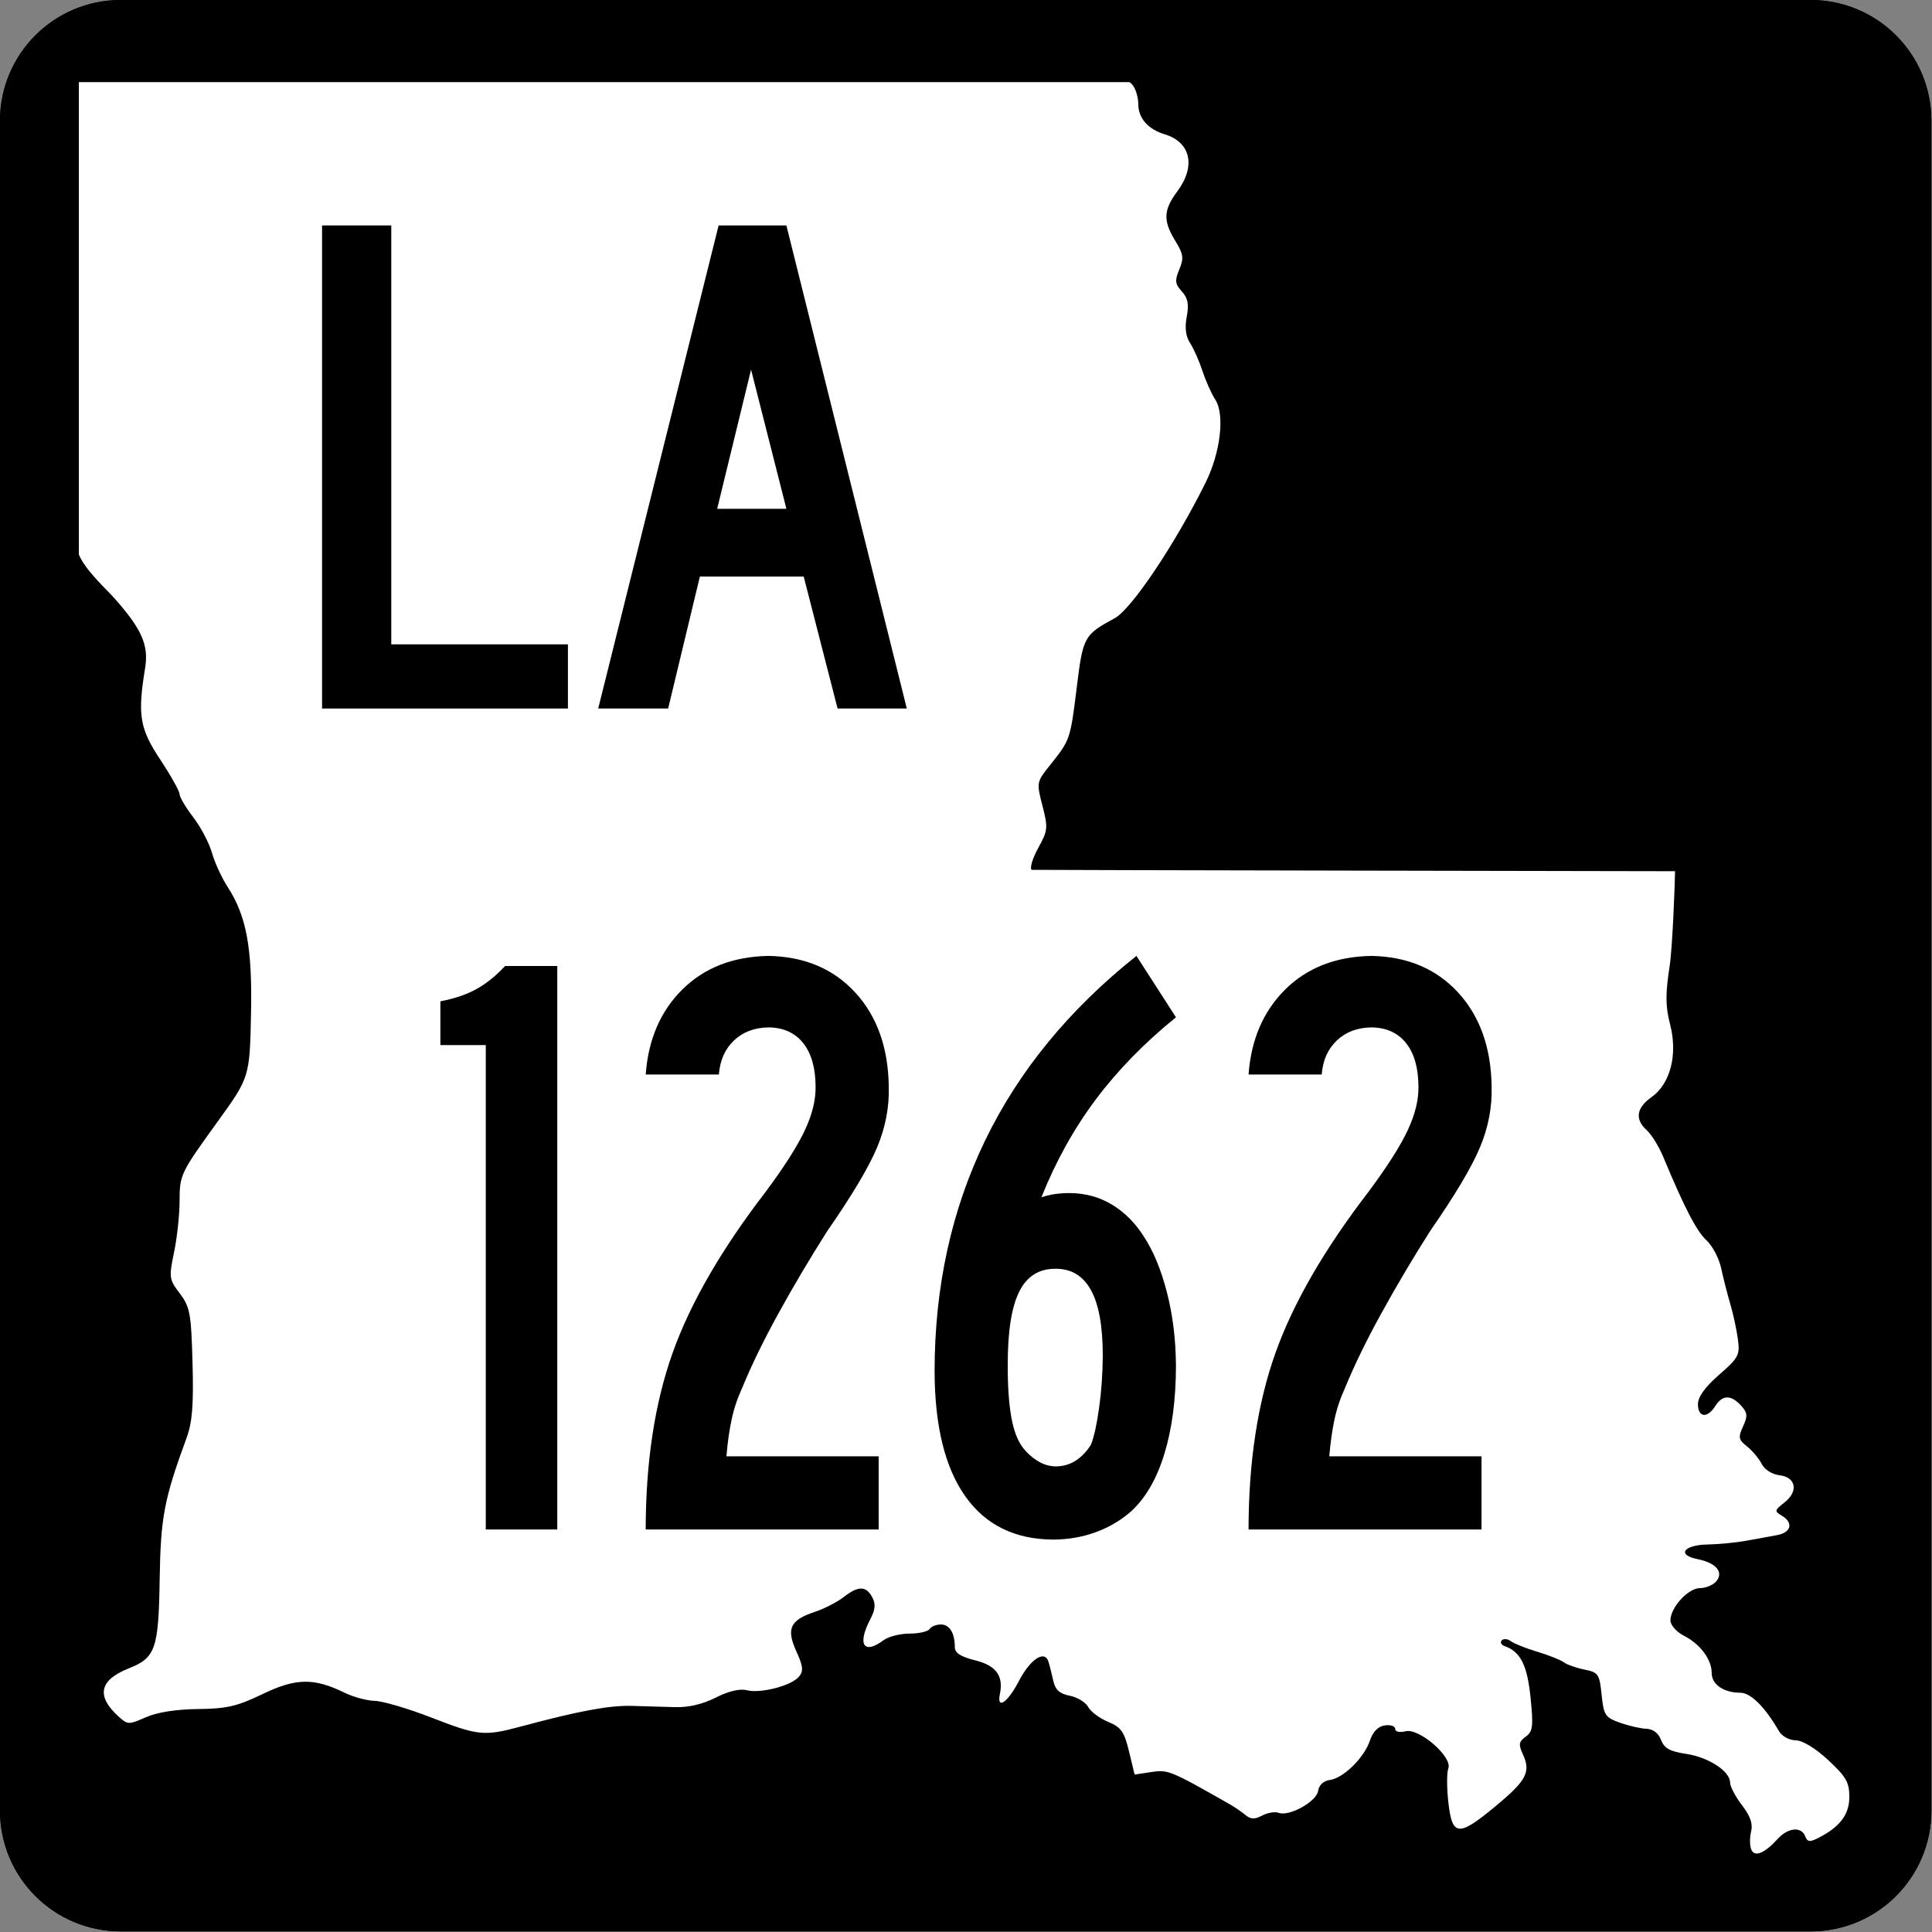 <?xml version="1.0" encoding="UTF-8" standalone="no"?>
<!-- Created with Inkscape (http://www.inkscape.org/) -->

<svg
   xmlns:dc="http://purl.org/dc/elements/1.1/"
   xmlns:cc="http://creativecommons.org/ns#"
   xmlns:rdf="http://www.w3.org/1999/02/22-rdf-syntax-ns#"
   xmlns:svg="http://www.w3.org/2000/svg"
   xmlns="http://www.w3.org/2000/svg"
   xmlns:sodipodi="http://sodipodi.sourceforge.net/DTD/sodipodi-0.dtd"
   xmlns:inkscape="http://www.inkscape.org/namespaces/inkscape"
   version="1.1"
   width="600"
   height="599.999"
   viewBox="0 0 600 599.999"
   id="Layer_1"
   xml:space="preserve"
   style="overflow:visible"
   inkscape:version="0.48.2 r9819"
   sodipodi:docname="Louisiana 378.svg"><rect x="0" y="0" width="600" height="599.999" fill="#808080" stroke="none"/><sodipodi:namedview
   pagecolor="#ffffff"
   bordercolor="#666666"
   borderopacity="1"
   objecttolerance="10"
   gridtolerance="10"
   guidetolerance="10"
   inkscape:pageopacity="0"
   inkscape:pageshadow="2"
   inkscape:window-width="1366"
   inkscape:window-height="706"
   id="namedview21"
   showgrid="false"
   inkscape:zoom="0.78666771"
   inkscape:cx="300"
   inkscape:cy="299.9996"
   inkscape:window-x="-8"
   inkscape:window-y="-8"
   inkscape:window-maximized="1"
   inkscape:current-layer="Layer_1" /><defs
   id="defs60">
	
	
	
	
	
</defs>
<g
   transform="matrix(1.562,0,0,1.562,-0.781,-0.781)"
   id="g5"
   style="fill:#000000;fill-opacity:1;stroke:none">
		<g
   id="g7"
   style="fill:#000000;fill-opacity:1;stroke:none">
			<path
   d="m 0.5,24.5 c 0,-13.255 10.745,-24 24,-24 h 336 c 13.254,0 24,10.745 24,24 v 336 c 0,13.255 -10.746,24 -24,24 H 24.5 c -13.255,0 -24,-10.745 -24,-24 v -336 l 0,0 z"
   id="path9"
   style="fill:#000000;fill-opacity:1;stroke:none" />
			<path
   d="M 192.5,192.5"
   id="path11"
   style="fill:#000000;fill-opacity:1;stroke:none" />
		</g>
		<g
   id="g13"
   style="fill:#000000;fill-opacity:1;stroke:none">
			<path
   d="m 0.5,24.5 c 0,-13.255 10.745,-24 24,-24 h 336 c 13.254,0 24,10.745 24,24 v 336 c 0,13.255 -10.746,24 -24,24 H 24.5 c -13.255,0 -24,-10.745 -24,-24 v -336 l 0,0 z"
   id="path15"
   style="fill:#000000;fill-opacity:1;stroke:none" />
			<path
   d="M 192.5,192.5"
   id="path17"
   style="fill:#000000;fill-opacity:1;stroke:none" />
		</g>
	</g><g
   transform="matrix(1.599,0,0,1.656,-9.889,-13.408)"
   id="g35">
		<path
   d="m 346.297,354.895 c -0.294,-0.732 -0.295,-2.239 -0.005,-3.349 0.368,-1.408 -0.17,-2.893 -1.782,-4.918 -1.271,-1.597 -2.312,-3.51 -2.312,-4.253 0,-2.12 -4.194,-4.745 -8.591,-5.376 -3.105,-0.447 -4.192,-1.033 -4.815,-2.604 -0.507,-1.276 -1.555,-2.051 -2.831,-2.092 -1.115,-0.036 -3.43,-0.547 -5.146,-1.138 -2.877,-0.989 -3.152,-1.396 -3.563,-5.237 -0.416,-3.889 -0.636,-4.201 -3.335,-4.726 -1.59,-0.309 -3.395,-0.925 -4.01,-1.37 -0.615,-0.443 -2.923,-1.33 -5.129,-1.969 -2.205,-0.639 -4.52,-1.529 -5.144,-1.981 -0.625,-0.451 -1.427,-0.522 -1.782,-0.156 -0.355,0.366 -0.096,0.853 0.578,1.081 3.072,1.045 4.379,3.556 5.018,9.643 0.568,5.432 0.449,6.361 -0.94,7.334 -1.356,0.951 -1.435,1.447 -0.524,3.361 1.553,3.263 0.656,4.887 -5.35,9.692 -7.196,5.759 -8.391,5.67 -9.141,-0.679 -0.324,-2.739 -0.331,-5.623 -0.016,-6.41 0.86,-2.146 -5.653,-7.615 -8.311,-6.977 -1.162,0.278 -2.008,0.091 -2.008,-0.446 0,-0.512 -0.901,-0.807 -2.005,-0.657 -1.307,0.178 -2.314,1.164 -2.896,2.832 -1.126,3.236 -5.123,7.043 -7.771,7.403 -1.259,0.171 -2.131,0.953 -2.296,2.058 -0.298,1.998 -5.631,4.852 -7.667,4.104 -0.705,-0.259 -2.142,-0.03 -3.19,0.507 -1.469,0.753 -2.227,0.726 -3.283,-0.114 -0.756,-0.601 -2.1,-1.491 -2.988,-1.979 -11.588,-6.368 -12.025,-6.542 -15.259,-6.065 l -3.253,0.479 -1.09,-4.35 c -0.929,-3.708 -1.53,-4.527 -4.065,-5.542 -1.637,-0.653 -3.377,-1.907 -3.866,-2.785 -0.491,-0.878 -2.098,-1.827 -3.572,-2.108 -2.011,-0.385 -2.817,-1.107 -3.225,-2.886 -0.3,-1.305 -0.709,-2.88 -0.912,-3.501 -0.738,-2.266 -3.547,-0.472 -5.779,3.689 -2.136,3.984 -4.312,5.404 -3.66,2.388 0.736,-3.406 -0.727,-5.349 -4.76,-6.321 -2.879,-0.693 -3.994,-1.391 -3.994,-2.498 0,-2.644 -1.02,-4.234 -2.715,-4.234 -0.899,0 -1.882,0.385 -2.185,0.854 -0.303,0.469 -2.053,0.854 -3.891,0.854 -1.838,0 -4.12,0.563 -5.071,1.252 -3.808,2.758 -5.116,0.81 -2.594,-3.862 1.024,-1.896 1.127,-2.948 0.414,-4.224 -1.201,-2.148 -2.721,-2.148 -5.575,9.8e-4 -1.242,0.937 -3.762,2.183 -5.602,2.772 -4.772,1.532 -5.555,3.15 -3.563,7.381 1.328,2.818 1.423,3.707 0.512,4.759 -1.479,1.706 -7.414,3.195 -10.132,2.542 -1.375,-0.331 -3.566,0.172 -6.047,1.389 -2.525,1.236 -5.296,1.862 -7.899,1.783 -2.205,-0.066 -6.014,-0.174 -8.464,-0.236 -4.301,-0.11 -10.177,0.946 -21.347,3.838 -7.301,1.891 -8.306,1.795 -17.572,-1.672 -4.479,-1.676 -9.381,-3.072 -10.895,-3.103 -1.513,-0.03 -4.154,-0.716 -5.87,-1.523 -5.995,-2.823 -9.473,-2.771 -15.943,0.241 -4.943,2.301 -6.954,2.751 -12.567,2.812 -4.253,0.047 -7.932,0.607 -10.118,1.543 -3.272,1.399 -3.521,1.396 -5.206,-0.064 -4.488,-3.889 -3.863,-6.899 1.889,-9.104 5.215,-1.998 5.801,-3.631 6.01,-16.764 0.184,-11.553 0.862,-14.99 5.215,-26.438 1.122,-2.949 1.389,-6.181 1.165,-14.078 -0.264,-9.312 -0.491,-10.504 -2.472,-13.033 -2.08,-2.654 -2.131,-3.014 -1.114,-7.729 0.586,-2.722 1.069,-7.036 1.072,-9.588 0.004,-4.933 0.165,-5.256 7.31,-14.802 6.318,-8.441 6.318,-8.445 6.568,-20.544 0.25,-12.175 -0.903,-18.157 -4.546,-23.572 -1.142,-1.697 -2.511,-4.577 -3.044,-6.399 -0.533,-1.823 -2.167,-4.822 -3.63,-6.666 -1.465,-1.844 -2.663,-3.799 -2.663,-4.347 0,-0.548 -1.686,-3.455 -3.745,-6.46 -4.005,-5.843 -4.437,-8.351 -2.95,-17.14 0.735,-4.345 -0.609,-7.3 -5.997,-13.174 -1.39,-1.518 -5.605,-5.185 -6.866,-8.151 0,-29.531 0,-59.062 0,-88.593 72.183,0.003 110.679,-0.005 204.026,0 1.092,0.56 1.74,2.673 1.74,4.178 0,2.577 1.908,4.667 5.117,5.603 5.074,1.48 6.104,5.974 2.455,10.71 -2.705,3.511 -2.787,5.508 -0.383,9.285 1.576,2.478 1.687,3.237 0.77,5.355 -0.904,2.091 -0.828,2.719 0.493,4.117 1.18,1.249 1.412,2.405 0.954,4.742 -0.407,2.079 -0.195,3.696 0.65,4.94 0.689,1.016 1.777,3.384 2.416,5.261 0.639,1.877 1.752,4.282 2.472,5.343 1.89,2.782 1.034,9.896 -1.87,15.561 -5.881,11.466 -14.379,23.719 -17.639,25.428 -6.004,3.149 -6.173,3.448 -7.404,13.088 -1.238,9.689 -1.268,9.768 -5.225,14.535 -2.566,3.093 -2.588,3.205 -1.424,7.556 1.105,4.126 1.052,4.646 -0.807,7.896 -1.095,1.913 -1.682,3.769 -1.307,4.123 0.006,0.046 124.977,0.259 124.977,0.259 0.004,1.503 -0.469,14.146 -1.05,17.801 -0.841,5.284 -0.821,7.525 0.093,10.938 1.511,5.646 0.052,11.134 -3.627,13.642 -2.944,2.008 -3.254,4.16 -0.891,6.208 0.912,0.791 2.356,3.059 3.209,5.039 4.068,9.446 6.444,13.87 8.375,15.596 1.157,1.034 2.434,3.365 2.836,5.182 0.402,1.814 1.2,4.834 1.772,6.712 0.573,1.877 1.244,4.864 1.491,6.637 0.417,2.98 0.141,3.485 -3.654,6.685 -2.749,2.317 -4.105,4.141 -4.105,5.521 0,2.499 1.832,2.692 3.357,0.354 1.391,-2.134 3.055,-2.17 5.002,-0.111 1.279,1.354 1.34,1.95 0.402,3.919 -0.975,2.052 -0.887,2.489 0.754,3.737 1.022,0.777 2.306,2.252 2.854,3.277 0.577,1.082 2.018,1.976 3.438,2.133 3.246,0.359 3.766,3.033 0.992,5.115 -1.938,1.454 -1.979,1.643 -0.539,2.46 2.33,1.323 1.883,3.166 -0.891,3.661 -1.348,0.24 -4.055,0.717 -6.014,1.061 -1.96,0.342 -5.332,0.656 -7.491,0.697 -4.682,0.088 -6.023,1.965 -1.961,2.742 3.612,0.691 5.149,2.438 3.66,4.156 -0.61,0.705 -2.033,1.28 -3.163,1.28 -2.3,0 -5.746,3.638 -5.746,6.065 0,0.874 1.162,2.145 2.619,2.866 3.193,1.581 5.399,4.446 5.399,7.013 0,2.129 2.345,3.679 5.565,3.679 2.002,0 4.782,2.667 7.484,7.181 0.58,0.971 1.984,1.723 3.25,1.742 1.363,0.022 3.82,1.462 6.328,3.709 3.471,3.107 4.101,4.168 4.101,6.891 0,3.32 -1.799,5.621 -6.027,7.709 -1.652,0.817 -2.113,0.759 -2.545,-0.319 -0.745,-1.86 -3.326,-1.633 -5.312,0.47 -2.64,2.794 -4.558,3.523 -5.181,1.97 z"
   id="path37"
   style="fill:#ffffff;fill-opacity:1" />
	</g><g
   transform="matrix(1.554,0,0,1.554,-3.323,4.387)"
   id="g39"
   style="fill:#000000;fill-opacity:1">
		<g
   id="g41"
   style="fill:#000000;fill-opacity:1">
			<polygon
   points="66.5,138.771 66.5,42.229 80.333,42.229 80.333,125.947 115.635,125.947 115.635,138.771 "
   id="polygon43"
   style="fill:#000000;fill-opacity:1;fill-rule:evenodd" />
		</g>
		<g
   id="g45"
   style="fill:#000000;fill-opacity:1">
			<path
   d="m 169.526,138.771 -6.772,-26.369 h -20.75 l -6.34,26.369 h -13.977 l 24.063,-96.542 h 13.544 L 183.358,138.771 H 169.526 z M 152.234,71.047 145.462,98.857 h 13.833 l -7.061,-27.81 z"
   id="path47"
   style="fill:#000000;fill-opacity:1;fill-rule:evenodd" />
		</g>
	</g>


<g
   style="font-size:261.194px;font-style:normal;font-variant:normal;font-weight:normal;font-stretch:normal;text-align:center;line-height:100%;letter-spacing:0px;word-spacing:0px;writing-mode:lr-tb;text-anchor:middle;fill:#000000;fill-opacity:1;stroke:none;font-family:Roadgeek 2005 Series B;-inkscape-font-specification:Roadgeek 2005 Series B"
   id="text3795"><path
     d="m 173.067,474.999 0,-174.998 -16.194,0 c -2.895,3.085 -5.855,5.469 -8.88,7.15 -3.025,1.682 -6.769,2.955 -11.231,3.82 l 0,13.582 14.104,0 0,150.446 z"
     style="font-family:Roadgeek 2005 Series B;-inkscape-font-specification:Roadgeek 2005 Series B"
     id="path3057" /><path
     d="m 276.014,337.352 c -0.185,-12.085 -3.668,-21.804 -10.448,-29.155 -6.78,-7.351 -15.748,-11.128 -26.903,-11.329 -10.992,0.196 -19.894,3.657 -26.707,10.382 -6.813,6.726 -10.622,15.541 -11.427,26.446 l 22.724,0 c 0.332,-4.38 1.888,-7.895 4.669,-10.546 2.781,-2.65 6.361,-4.01 10.741,-4.081 4.609,0.044 8.189,1.654 10.741,4.832 2.552,3.178 3.847,7.662 3.885,13.451 0.092,4.136 -1.007,8.663 -3.298,13.582 -2.291,4.919 -6.328,11.275 -12.113,19.067 -13.865,18.022 -23.551,34.804 -29.057,50.344 -5.507,15.541 -8.271,33.759 -8.293,54.654 l 72.35,0 0,-22.724 -47.276,0 c 0.354,-4.239 0.887,-8.037 1.6,-11.394 0.713,-3.357 1.834,-6.698 3.363,-10.023 2.846,-6.938 6.622,-14.676 11.329,-23.213 4.707,-8.538 9.724,-16.994 15.051,-25.368 7.765,-11.193 12.934,-19.888 15.508,-26.086 2.574,-6.198 3.76,-12.477 3.559,-18.838 z"
     style="font-family:Roadgeek 2005 Series B;-inkscape-font-specification:Roadgeek 2005 Series B"
     id="path3059" /><path
     d="m 365.204,424.067 c -0.054,-8.097 -0.99,-15.671 -2.808,-22.724 -1.818,-7.052 -4.19,-12.798 -7.117,-17.239 -2.639,-4.222 -5.915,-7.531 -9.827,-9.925 -3.912,-2.394 -8.298,-3.613 -13.157,-3.657 -1.431,-0.011 -2.879,0.076 -4.342,0.261 -1.464,0.185 -2.977,0.533 -4.538,1.045 4.516,-11.275 10.175,-21.439 16.977,-30.494 6.802,-9.054 15.073,-17.521 24.813,-25.401 l -12.276,-19.067 c -20.895,16.624 -36.567,35.745 -47.014,57.364 -10.448,21.619 -15.671,45.507 -15.671,71.664 0.049,16.918 3.216,29.836 9.501,38.754 6.285,8.919 15.394,13.413 27.327,13.484 4.609,-0.016 8.973,-0.767 13.092,-2.253 4.119,-1.486 7.765,-3.608 10.937,-6.367 4.587,-4.13 8.081,-10.105 10.48,-17.924 2.4,-7.819 3.608,-16.994 3.624,-27.523 z m -22.724,-3.134 c -0.038,5.676 -0.419,11.106 -1.143,16.292 -0.724,5.186 -1.562,8.984 -2.514,11.394 -1.306,2.111 -2.873,3.766 -4.701,4.963 -1.828,1.197 -3.918,1.807 -6.269,1.828 -1.981,-0.049 -3.831,-0.604 -5.55,-1.665 -1.72,-1.061 -3.178,-2.334 -4.375,-3.82 -1.807,-2.22 -3.091,-5.485 -3.853,-9.795 -0.762,-4.31 -1.132,-9.664 -1.11,-16.063 -0.033,-10.393 1.143,-18.011 3.526,-22.854 2.383,-4.843 6.171,-7.237 11.362,-7.183 4.837,-0.022 8.483,2.177 10.937,6.595 2.454,4.419 3.684,11.188 3.689,20.308 z"
     style="font-family:Roadgeek 2005 Series B;-inkscape-font-specification:Roadgeek 2005 Series B"
     id="path3061" /><path
     d="m 463.237,337.352 c -0.185,-12.085 -3.668,-21.804 -10.448,-29.155 -6.78,-7.351 -15.748,-11.128 -26.903,-11.329 -10.992,0.196 -19.894,3.657 -26.707,10.382 -6.813,6.726 -10.622,15.541 -11.427,26.446 l 22.724,0 c 0.332,-4.38 1.888,-7.895 4.669,-10.546 2.781,-2.65 6.361,-4.01 10.741,-4.081 4.609,0.044 8.189,1.654 10.741,4.832 2.552,3.178 3.847,7.662 3.885,13.451 0.092,4.136 -1.007,8.663 -3.298,13.582 -2.291,4.919 -6.328,11.275 -12.113,19.067 -13.865,18.022 -23.551,34.804 -29.057,50.344 -5.507,15.541 -8.271,33.759 -8.293,54.654 l 72.35,0 0,-22.724 -47.276,0 c 0.354,-4.239 0.887,-8.037 1.6,-11.394 0.713,-3.357 1.834,-6.698 3.363,-10.023 2.846,-6.938 6.622,-14.676 11.329,-23.213 4.707,-8.538 9.724,-16.994 15.051,-25.368 7.765,-11.193 12.934,-19.888 15.508,-26.086 2.574,-6.198 3.76,-12.477 3.559,-18.838 z"
     style="font-family:Roadgeek 2005 Series B;-inkscape-font-specification:Roadgeek 2005 Series B"
     id="path3063" /></g>
</svg>